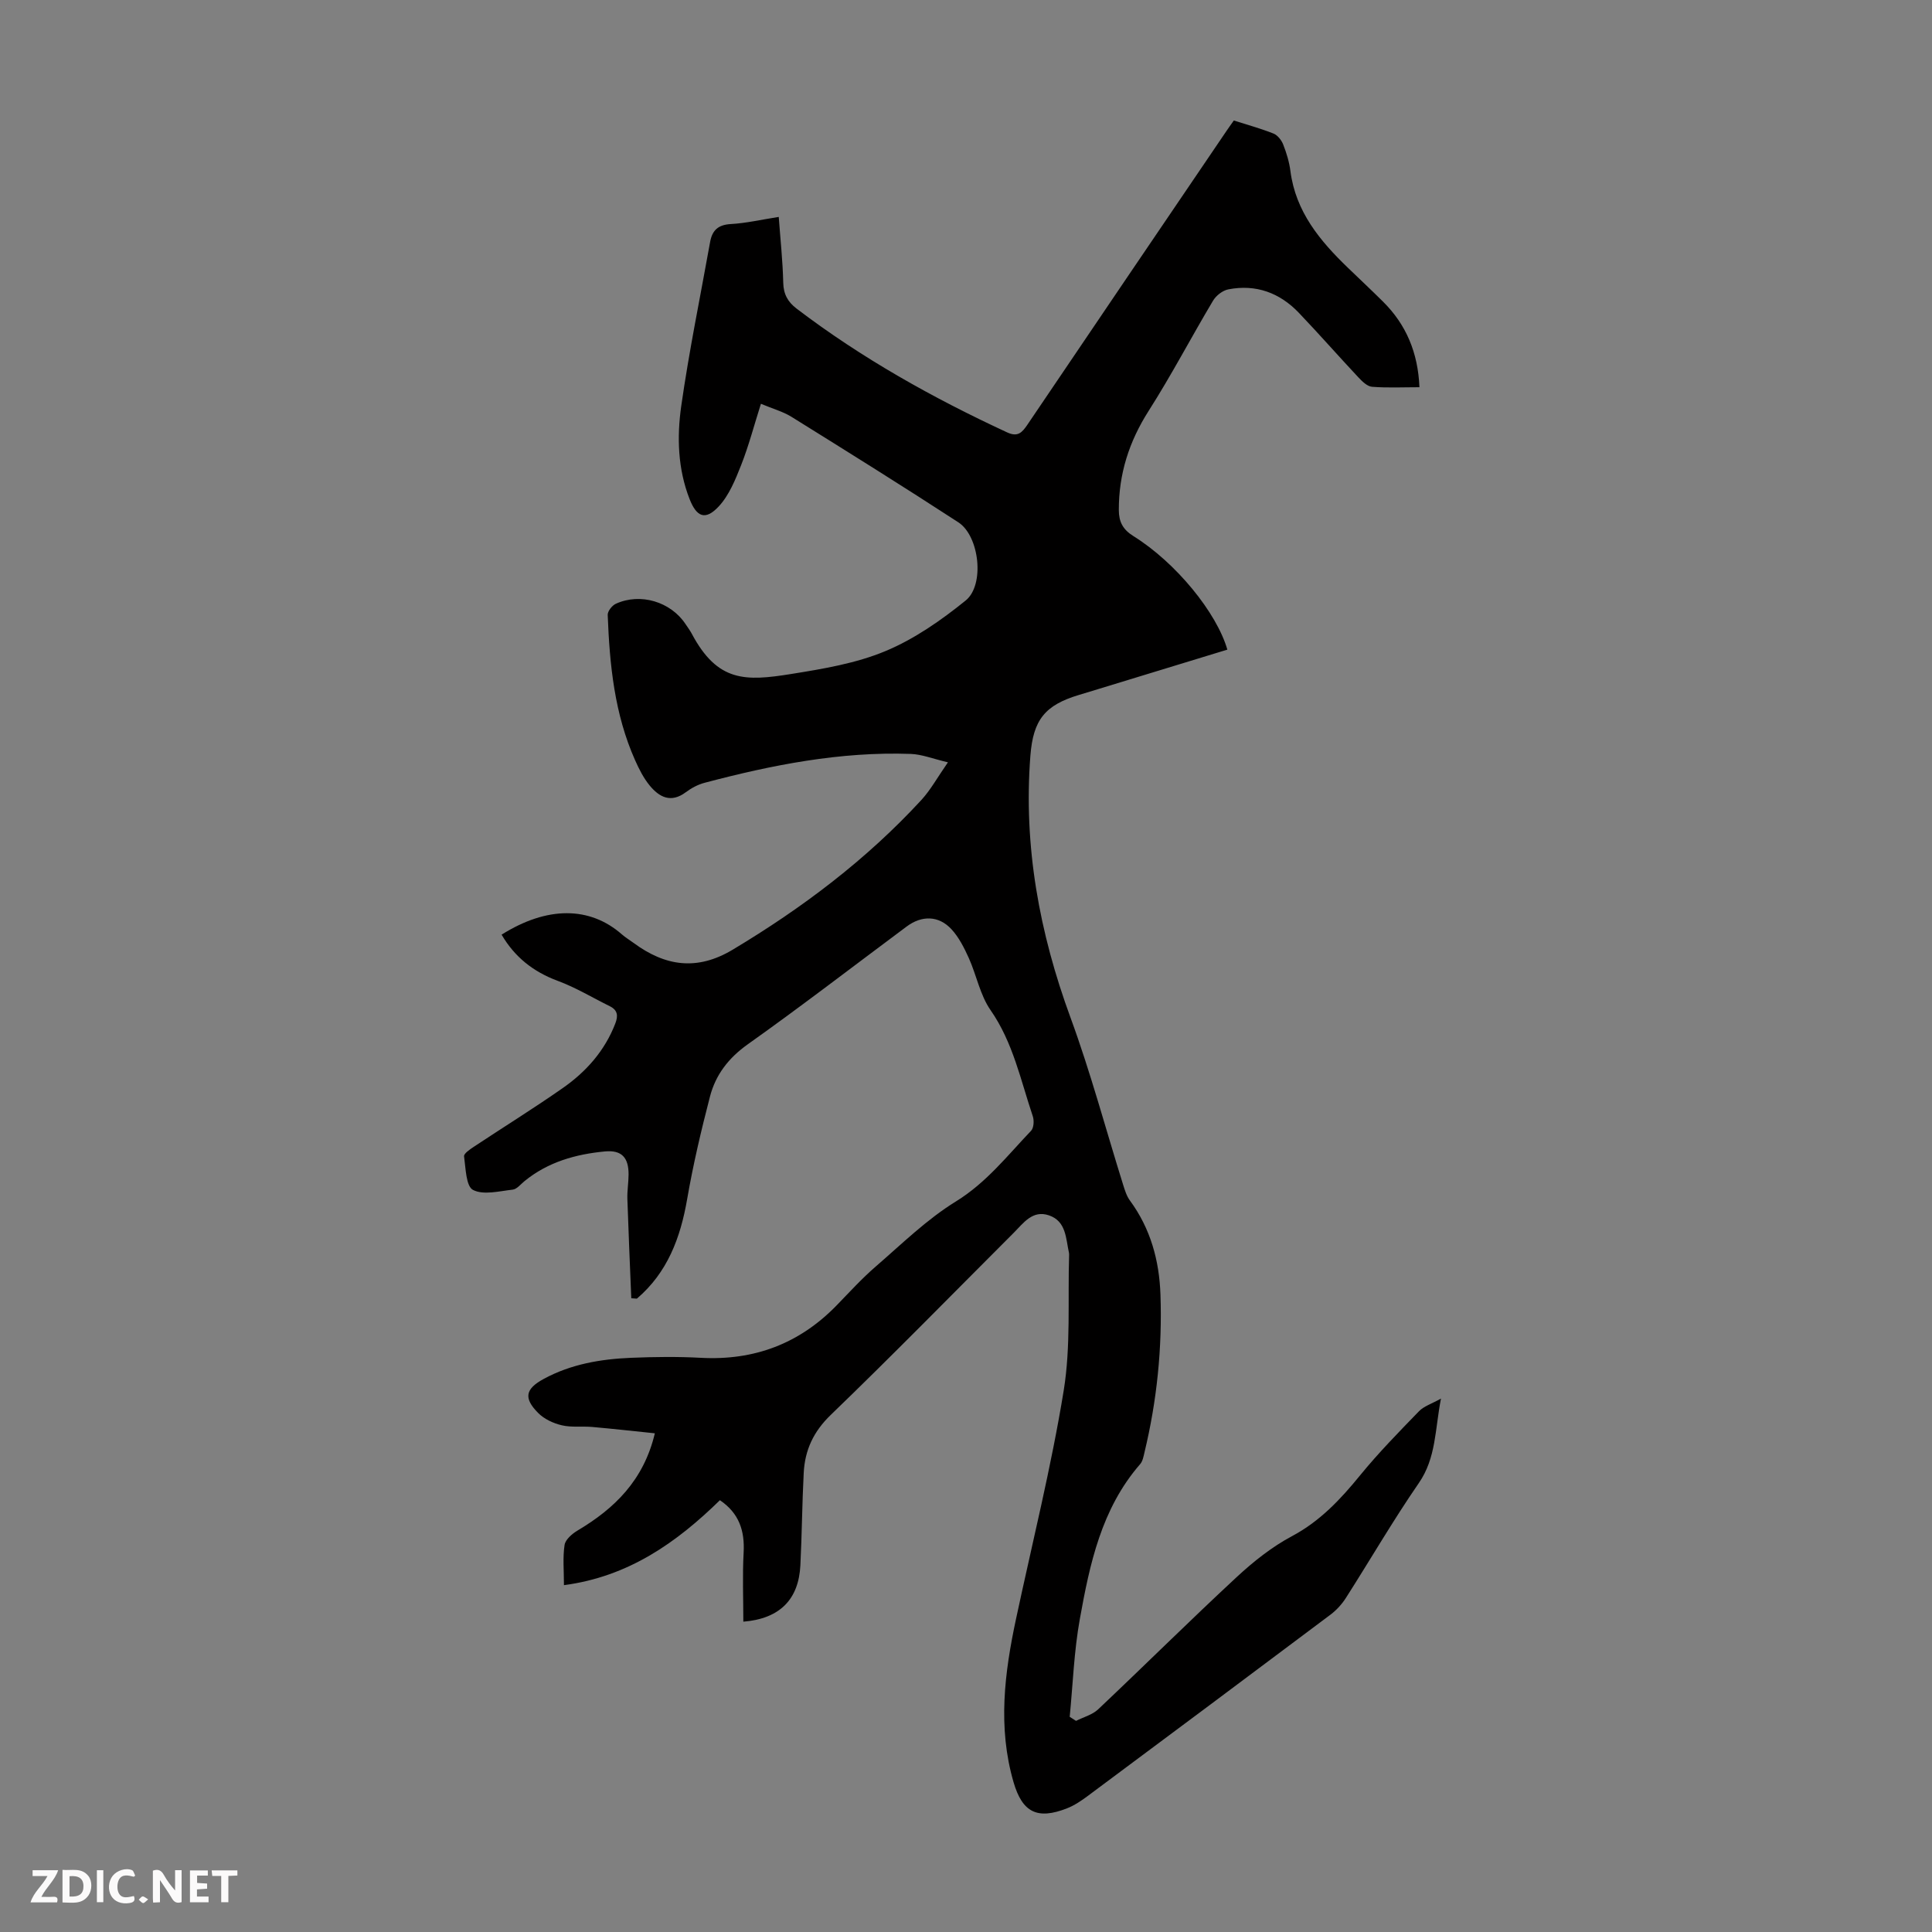 <svg enable-background="new 0 0 400 400" viewBox="0 0 400 400" xmlns="http://www.w3.org/2000/svg"><rect x="0" y="0" width="400" height="400" fill="#808080" stroke="none"/><g fill="#fbfafa"><path d="m37.59 393.81c-.92.31-1.52.05-2-.78-.7-1.2-1.52-2.34-2.47-3.78v4.59c-.55.03-.95.05-1.41.07-.03-.37-.06-.64-.06-.91 0-1.91 0-3.81 0-5.7 1.13-.41 1.77-.03 2.29.91.62 1.11 1.38 2.14 2.31 3.19v-4.2h1.35v6.61z"/><path d="m12.94 393.88v-6.75c1.9.19 3.93-.54 5.37 1.29.8 1.01.78 2.88.03 3.97-1.37 1.97-3.4 1.51-5.4 1.49m1.45-1.22c2.04.12 2.92-.58 2.89-2.21-.03-1.51-.98-2.19-2.89-2z"/><path d="m11.81 393.87h-5.49c.68-2.18 2.47-3.48 3.51-5.45h-3.08v-1.21h5.29c-.71 2.13-2.44 3.48-3.47 5.51.86 0 1.63.04 2.39-.01.79-.05 1.14.21.85 1.16"/><path d="m39.33 393.86v-6.61h3.7v1.07h-2.22v1.52c.68.04 1.34.09 2.07.13v1.07c-.72.05-1.38.09-2.1.14v1.48h2.4v1.19h-3.85z"/><path d="m27.71 388.56c-1.15-.3-2.46-.61-3.1.64-.37.73-.41 1.93-.06 2.67.63 1.35 1.99.93 3.17.68.35.94-.01 1.32-.93 1.46-1.62.25-3.05-.27-3.76-1.48-.73-1.24-.6-3.03.31-4.17.88-1.11 2.71-1.7 4-1.16.32.13.44.74.65 1.12-.1.08-.19.16-.28.24"/><path d="m49.15 387.24v1.07c-.59.02-1.17.05-1.87.08v5.44h-1.48v-5.44h-1.85c-.05-.4-.08-.73-.13-1.15z"/><path d="m20.06 387.21h1.33v6.62h-1.33z"/><path d="m30.68 393.25c-.49.38-.8.79-1.05.76-.32-.05-.6-.45-.9-.7.26-.24.51-.64.8-.67.29-.04.62.3 1.15.61"/></g><path d="m298.34 289.56c-1.26 6.37-.97 12.26-4.6 17.51-5.33 7.73-10.05 15.88-15.11 23.8-.82 1.28-1.92 2.48-3.13 3.4-16.74 12.56-33.51 25.08-50.3 37.57-1.33.99-2.76 1.96-4.3 2.56-6.15 2.41-9.24.83-11.06-5.43-3.29-11.34-1.88-22.6.53-33.85 3.36-15.73 7.28-31.37 9.86-47.23 1.49-9.19.82-18.74 1.12-28.12 0-.11 0-.23-.02-.33-.67-3-.55-6.6-4.17-7.82-3.41-1.15-5.27 1.62-7.31 3.65-12.59 12.59-25.04 25.31-37.85 37.67-3.6 3.47-5.36 7.31-5.6 12.01-.33 6.36-.37 12.74-.69 19.11-.35 7.04-4.2 11.07-11.81 11.69 0-4.81-.2-9.56.06-14.29.25-4.51-.92-8.15-4.91-10.86-8.97 8.78-18.95 15.83-32.29 17.59 0-3.02-.27-5.73.13-8.33.17-1.11 1.55-2.3 2.67-2.97 7.67-4.56 13.7-10.39 16.02-20.14-4.37-.45-8.64-.93-12.93-1.31-2.11-.19-4.31.13-6.34-.35-1.76-.41-3.66-1.3-4.9-2.56-3.06-3.09-2.63-4.98 1.16-7.04 5.63-3.06 11.79-4.11 18.08-4.37 4.81-.2 9.64-.26 14.44 0 11.05.6 20.41-2.92 28.13-10.86 2.65-2.73 5.22-5.56 8.09-8.04 5.4-4.67 10.58-9.77 16.61-13.48 6.31-3.89 10.64-9.48 15.55-14.62.57-.6.66-2.12.36-3.01-2.52-7.47-4.08-15.27-8.75-21.98-2.17-3.12-2.9-7.22-4.5-10.78-.95-2.1-2.04-4.28-3.58-5.95-2.65-2.87-6.15-2.91-9.28-.58-10.95 8.15-21.77 16.49-32.9 24.39-4 2.84-6.66 6.32-7.83 10.83-1.82 7.01-3.49 14.08-4.72 21.21-1.39 8.05-4.09 15.23-10.41 20.62-.39-.03-.78-.06-1.16-.08-.28-6.86-.58-13.72-.81-20.58-.05-1.67.24-3.35.25-5.03.02-3.5-1.41-5.11-4.88-4.79-6.06.57-11.84 2.19-16.69 6.17-.78.64-1.56 1.64-2.42 1.74-2.77.31-6.06 1.18-8.22.06-1.46-.76-1.51-4.51-1.85-6.96-.08-.55 1.19-1.42 1.97-1.94 6.15-4.08 12.43-7.97 18.48-12.2 4.84-3.38 8.68-7.71 10.86-13.35.62-1.6.5-2.77-1.13-3.58-3.59-1.77-7.06-3.88-10.8-5.26-5.07-1.88-8.91-4.94-11.61-9.56 9.44-5.94 18.26-5.88 24.9-.06.75.66 1.63 1.18 2.44 1.78 6.54 4.82 13.12 5.82 20.51 1.39 14.39-8.62 27.65-18.61 39.03-30.96 1.93-2.09 3.33-4.67 5.53-7.83-3.12-.73-5.4-1.66-7.71-1.74-14.56-.51-28.7 2.28-42.68 5.98-1.37.36-2.73 1.09-3.88 1.95-3.09 2.31-5.5 1.03-7.5-1.41-1.25-1.53-2.18-3.37-2.99-5.19-4.28-9.58-5.29-19.8-5.68-30.11-.03-.77.91-1.96 1.69-2.31 5.08-2.32 11.37-.41 14.42 4.21.43.65.91 1.28 1.28 1.97 5.35 10.09 11.14 9.88 20.61 8.36 6.6-1.06 13.4-2.19 19.51-4.74 5.97-2.49 11.53-6.37 16.6-10.47 4-3.24 2.84-13.35-1.5-16.18-11.42-7.44-22.99-14.65-34.56-21.85-1.75-1.09-3.84-1.65-6.33-2.7-1.42 4.47-2.51 8.67-4.09 12.68-1.2 3.04-2.51 6.3-4.68 8.61-2.75 2.92-4.55 2.15-6.01-1.59-2.43-6.23-2.63-12.81-1.72-19.21 1.62-11.38 3.95-22.66 5.98-33.98.43-2.41 1.64-3.57 4.26-3.72 3.2-.18 6.37-.92 9.95-1.48.35 4.77.83 9.18.93 13.61.05 2.39.96 4 2.76 5.37 13.5 10.28 28.21 18.5 43.57 25.62 2.21 1.03 3.1.08 4.23-1.59 13.71-20.31 27.48-40.57 41.24-60.85.43-.64.89-1.27 1.49-2.12 2.76.88 5.54 1.64 8.21 2.7.86.34 1.67 1.38 2.02 2.29.69 1.76 1.25 3.62 1.49 5.49 1.09 8.41 6.11 14.43 11.9 20.01 2.42 2.33 4.87 4.63 7.25 6.99 4.82 4.77 7.26 10.58 7.56 17.74-3.38 0-6.61.16-9.81-.09-1.01-.08-2.07-1.14-2.86-1.98-4.13-4.41-8.12-8.96-12.29-13.33-3.97-4.16-8.9-5.97-14.61-4.86-1.18.23-2.53 1.28-3.16 2.34-4.51 7.56-8.6 15.39-13.33 22.81-4.05 6.35-6.2 13.06-6.18 20.54.01 2.41.81 4.02 3.03 5.4 8.78 5.47 17.23 15.83 19.44 23.5-9.49 2.9-18.99 5.8-28.48 8.7-.75.23-1.5.45-2.25.68-7.01 2.11-9.47 5.12-10.05 12.58-1.45 18.73 1.86 36.67 8.32 54.26 4.15 11.31 7.26 22.99 10.86 34.5.36 1.15.73 2.39 1.43 3.34 4.27 5.81 6.08 12.42 6.32 19.48.38 11.02-.72 21.91-3.3 32.63-.2.85-.37 1.85-.91 2.47-8.01 9.21-10.43 20.64-12.49 32.1-1.2 6.65-1.43 13.47-2.09 20.21.44.28.87.56 1.31.84 1.54-.78 3.37-1.25 4.58-2.39 9.6-9.07 18.98-18.38 28.66-27.36 3.48-3.23 7.33-6.29 11.5-8.51 5.82-3.11 10.04-7.63 14.1-12.61 3.79-4.64 8-8.94 12.18-13.25 1.01-1.04 2.62-1.53 4.54-2.61z" fill="#010000"/></svg>
